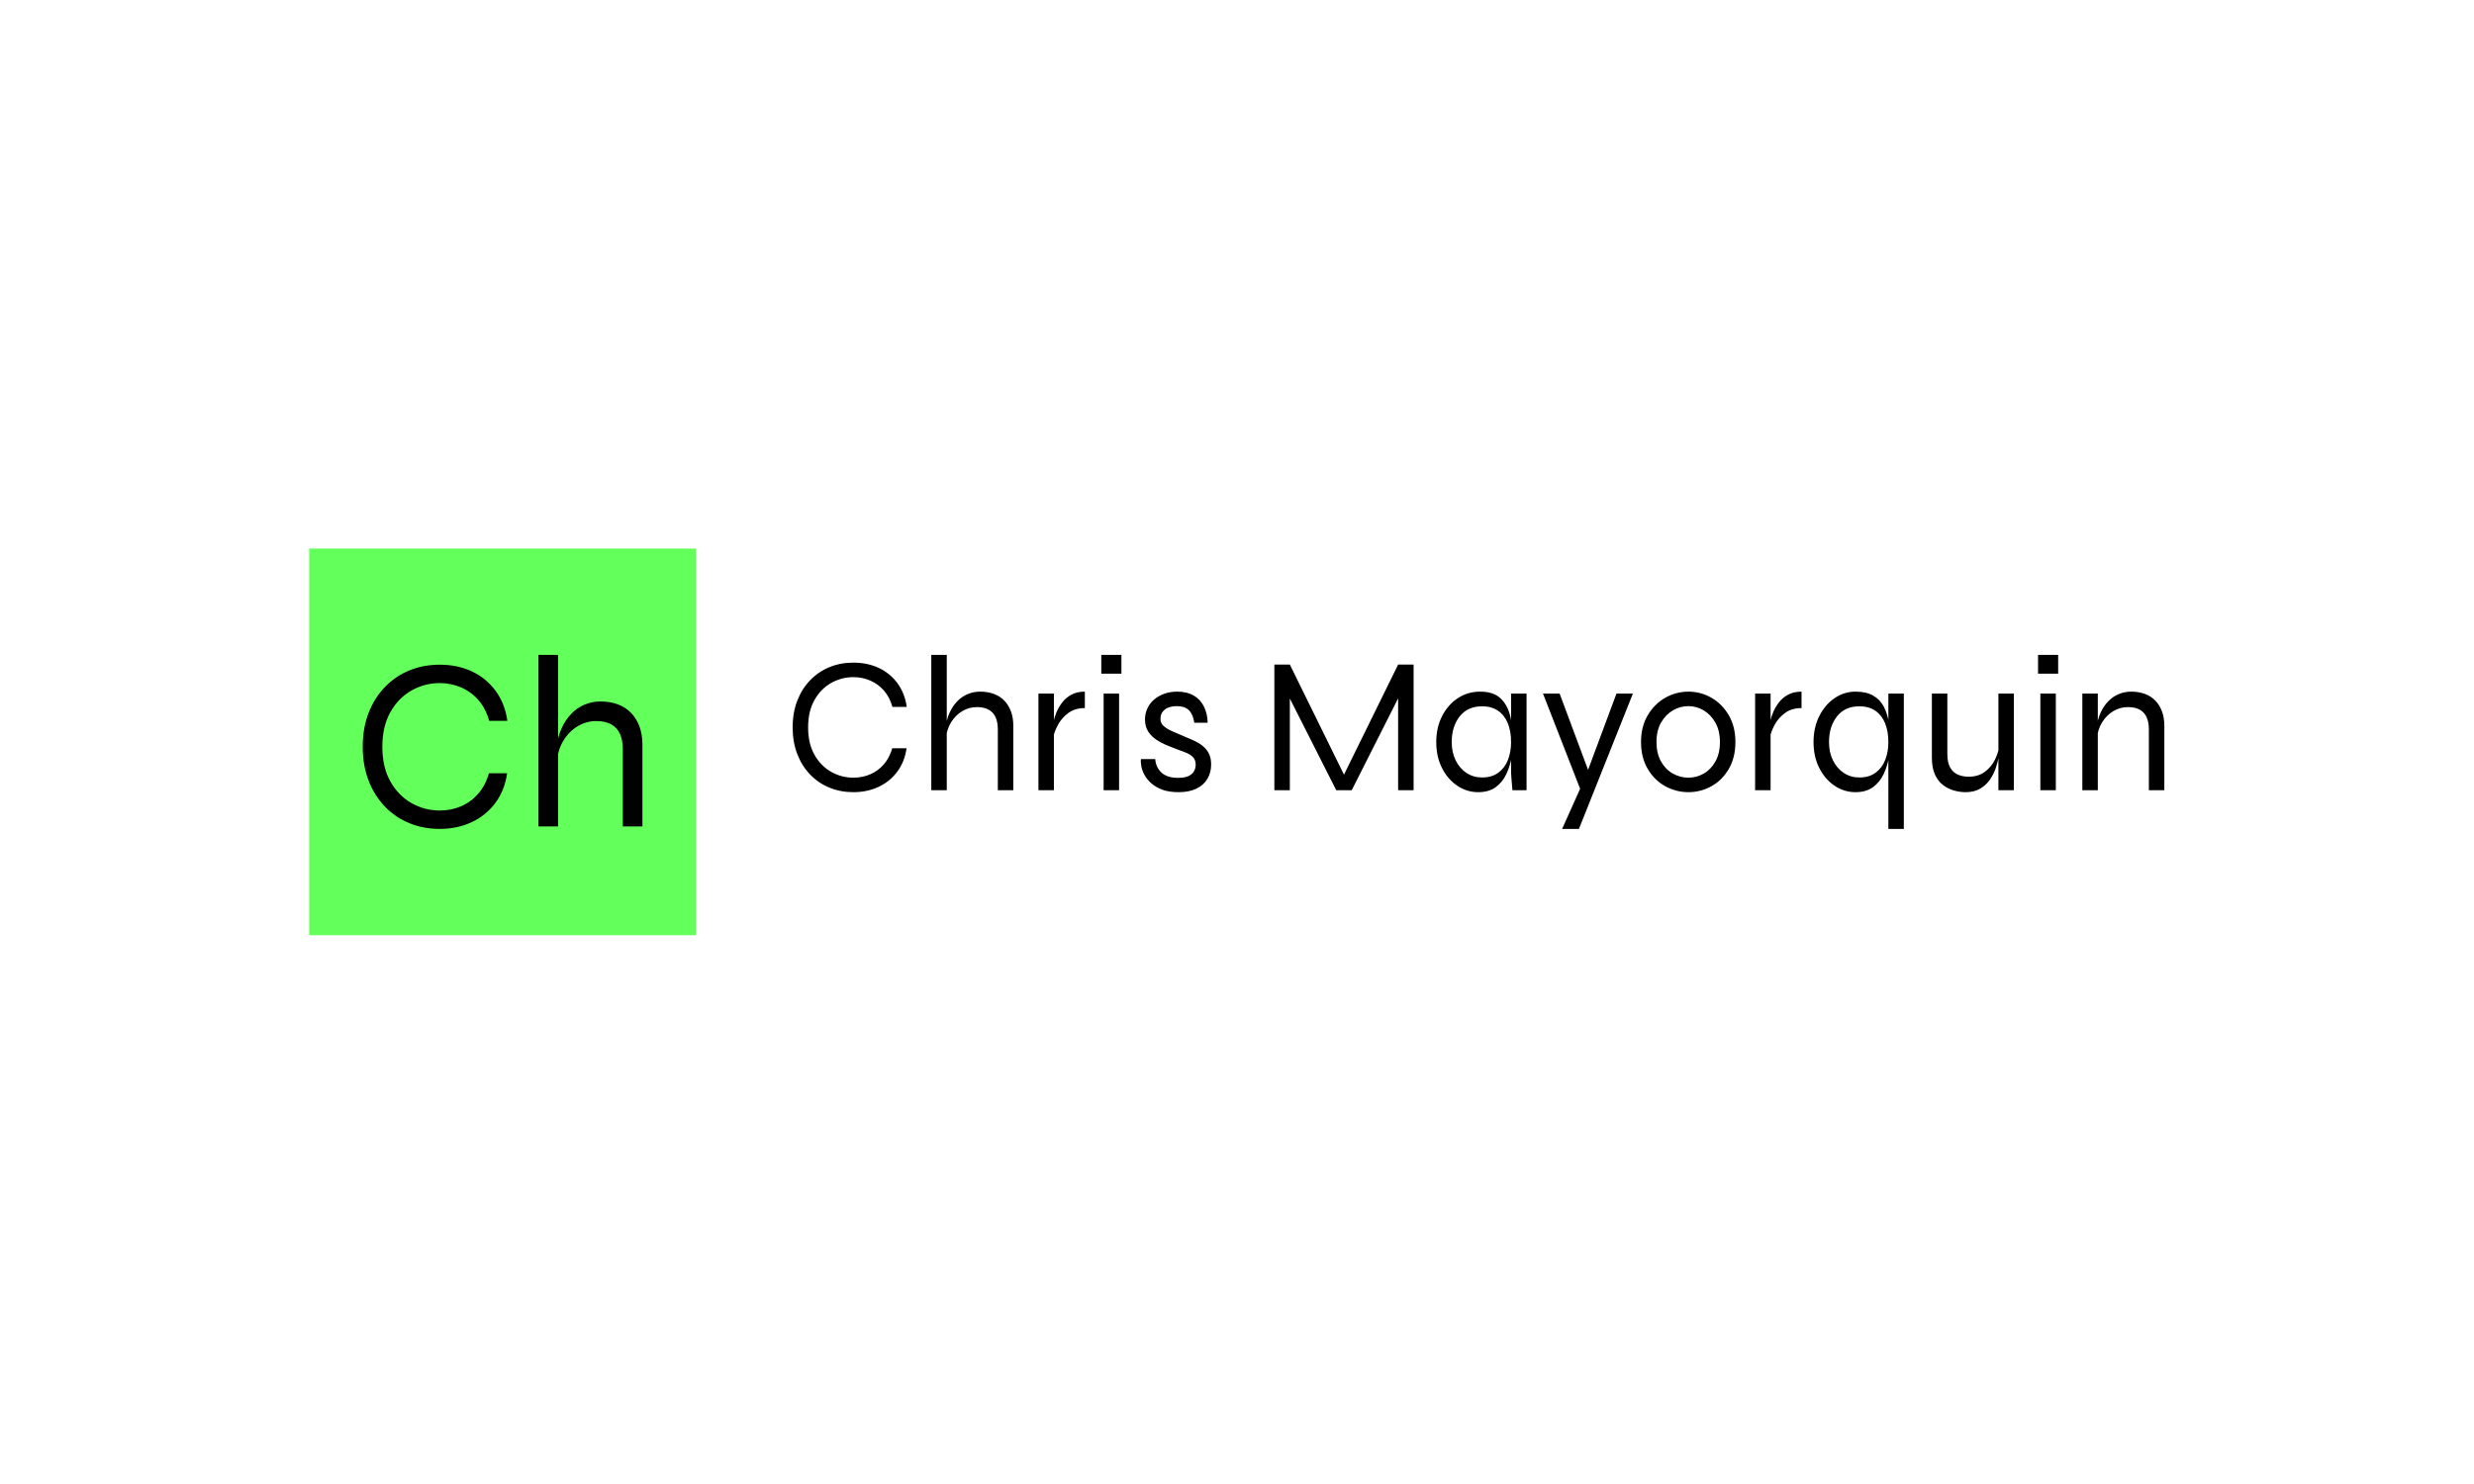 <svg xmlns="http://www.w3.org/2000/svg" version="1.1" xmlns:xlink="http://www.w3.org/1999/xlink" xmlns:svgjs="http://svgjs.dev/svgjs" width="100%" height="100%" viewBox="0 0 1000 600"><rect width="1000" height="600" x="0" y="0" fill="#ffffff"/><g><rect width="333.333" height="333.333" y="288.696" fill="#63ff5a" transform="matrix(0.469,0,0,0.469,0,86.394)" x="266.474"/><path d="M421.418 482.417L437.058 482.417Q434.945 497.205 426.905 507.974Q418.895 518.743 406.512 524.553Q394.159 530.363 378.959 530.363L378.959 530.363Q364.787 530.363 352.756 525.404Q340.726 520.445 331.747 511.143Q322.768 501.841 317.691 488.755Q312.615 475.638 312.615 459.588L312.615 459.588Q312.615 443.332 317.691 430.333Q322.768 417.334 331.747 408.033Q340.726 398.731 352.756 393.772Q364.787 388.813 378.959 388.813L378.959 388.813Q394.364 388.813 406.747 394.623Q419.1 400.433 427.11 411.319Q435.15 422.205 437.263 437.199L437.263 437.199L421.623 437.199Q418.66 426.636 412.439 419.447Q406.218 412.258 397.533 408.473Q388.877 404.658 378.959 404.658L378.959 404.658Q366.078 404.658 354.751 410.996Q343.454 417.334 336.5 429.6Q329.517 441.836 329.517 459.588L329.517 459.588Q329.517 477.34 336.5 489.576Q343.454 501.841 354.751 508.179Q366.078 514.518 378.959 514.518L378.959 514.518Q388.877 514.518 397.445 510.82Q405.984 507.123 412.234 499.934Q418.454 492.745 421.418 482.417L421.418 482.417ZM553.666 528.25L536.764 528.25L536.764 461.906Q536.764 453.661 534.241 448.291Q531.688 442.892 526.641 440.163Q521.565 437.405 513.965 437.405L513.965 437.405Q505.279 437.405 497.885 441.836Q490.491 446.266 485.737 453.983Q480.984 461.701 479.927 471.853L479.927 471.853L479.722 459.588Q480.778 450.726 484.065 443.537Q487.322 436.349 492.31 431.184Q497.269 425.991 503.695 423.262Q510.15 420.503 517.339 420.503L517.339 420.503Q525.79 420.503 532.539 423.027Q539.317 425.58 543.953 430.421Q548.589 435.292 551.142 442.158Q553.666 449.025 553.666 457.681L553.666 457.681L553.666 528.25ZM480.984 528.25L464.082 528.25L464.082 380.363L480.984 380.363L480.984 528.25Z " fill="#000000" transform="matrix(0.469,0,0,0.469,0,86.394)"/><path d="M768.974 460.872L781.312 460.872Q779.645 472.539 773.302 481.034Q766.983 489.529 757.214 494.113Q747.469 498.696 735.478 498.696L735.478 498.696Q724.298 498.696 714.807 494.784Q705.316 490.872 698.233 483.534Q691.15 476.196 687.145 465.872Q683.14 455.525 683.14 442.863L683.14 442.863Q683.14 430.039 687.145 419.784Q691.15 409.529 698.233 402.191Q705.316 394.853 714.807 390.941Q724.298 387.029 735.478 387.029L735.478 387.029Q747.631 387.029 757.4 391.613Q767.145 396.196 773.464 404.784Q779.807 413.372 781.474 425.201L781.474 425.201L769.136 425.201Q766.798 416.867 761.89 411.196Q756.983 405.525 750.131 402.539Q743.302 399.529 735.478 399.529L735.478 399.529Q725.316 399.529 716.381 404.529Q707.469 409.529 701.983 419.205Q696.474 428.858 696.474 442.863L696.474 442.863Q696.474 456.867 701.983 466.52Q707.469 476.196 716.381 481.196Q725.316 486.196 735.478 486.196L735.478 486.196Q743.302 486.196 750.062 483.279Q756.798 480.363 761.728 474.691Q766.636 469.02 768.974 460.872L768.974 460.872ZM873.302 497.029L859.969 497.029L859.969 444.691Q859.969 438.187 857.978 433.951Q855.964 429.691 851.983 427.539Q847.978 425.363 841.983 425.363L841.983 425.363Q835.131 425.363 829.298 428.858Q823.464 432.353 819.714 438.441Q815.964 444.529 815.131 452.539L815.131 452.539L814.969 442.863Q815.802 435.872 818.395 430.201Q820.964 424.529 824.9 420.455Q828.812 416.358 833.881 414.205Q838.974 412.029 844.645 412.029L844.645 412.029Q851.312 412.029 856.636 414.02Q861.983 416.034 865.64 419.853Q869.298 423.696 871.312 429.113Q873.302 434.529 873.302 441.358L873.302 441.358L873.302 497.029ZM815.964 497.029L802.631 497.029L802.631 380.363L815.964 380.363L815.964 497.029ZM894.969 497.029L894.969 413.696L908.302 413.696L908.302 497.029L894.969 497.029ZM934.969 412.029L934.969 426.196Q926.474 426.196 920.733 430.455Q914.969 434.691 911.728 440.779Q908.464 446.867 907.469 452.539L907.469 452.539L907.307 442.863Q907.307 441.358 907.978 437.863Q908.65 434.367 910.478 429.946Q912.307 425.525 915.386 421.451Q918.464 417.353 923.302 414.691Q928.14 412.029 934.969 412.029L934.969 412.029ZM949.136 380.363L966.474 380.363L966.474 396.52L949.136 396.52L949.136 380.363ZM951.15 497.029L951.15 413.696L964.483 413.696L964.483 497.029L951.15 497.029ZM983.302 470.201L983.302 470.201L995.64 470.201Q996.15 477.353 1001.057 481.867Q1005.964 486.358 1015.316 486.358L1015.316 486.358Q1020.964 486.358 1024.228 484.853Q1027.469 483.372 1028.974 480.779Q1030.478 478.187 1030.478 475.039L1030.478 475.039Q1030.478 471.196 1028.557 468.951Q1026.636 466.705 1023.395 465.201Q1020.131 463.696 1015.964 462.353L1015.964 462.353Q1011.15 460.525 1006.057 458.441Q1000.964 456.358 996.566 453.441Q992.145 450.525 989.483 446.289Q986.798 442.029 986.798 436.034L986.798 436.034Q986.798 431.034 988.812 426.613Q990.802 422.191 994.552 418.951Q998.302 415.687 1003.395 413.858Q1008.464 412.029 1014.645 412.029L1014.645 412.029Q1022.978 412.029 1028.719 415.363Q1034.483 418.696 1037.562 424.784Q1040.64 430.872 1040.802 438.858L1040.802 438.858L1029.298 438.858Q1028.14 431.358 1024.552 427.955Q1020.964 424.529 1014.298 424.529L1014.298 424.529Q1007.469 424.529 1003.812 427.539Q1000.131 430.525 1000.131 435.525L1000.131 435.525Q1000.131 439.205 1002.816 441.613Q1005.478 444.02 1009.714 445.941Q1013.974 447.863 1018.812 449.853L1018.812 449.853Q1023.65 451.867 1028.14 453.858Q1032.631 455.872 1036.15 458.534Q1039.645 461.196 1041.728 465.108Q1043.812 469.02 1043.812 474.853L1043.812 474.853Q1043.812 481.867 1040.548 487.284Q1037.307 492.701 1031.057 495.687Q1024.807 498.696 1015.802 498.696L1015.802 498.696Q1007.631 498.696 1001.89 496.613Q996.15 494.529 992.307 491.103Q988.464 487.701 986.381 483.858Q984.298 480.039 983.65 476.358Q982.978 472.701 983.302 470.201ZM1111.636 388.696L1160.964 489.02L1155.64 489.02L1204.969 388.696L1218.302 388.696L1218.302 497.029L1204.969 497.029L1204.969 411.867L1207.631 412.539L1164.969 497.029L1151.636 497.029L1108.974 412.701L1111.636 412.029L1111.636 497.029L1098.302 497.029L1098.302 388.696L1111.636 388.696ZM1273.974 498.696L1273.974 498.696Q1264.136 498.696 1255.895 493.117Q1247.631 487.539 1242.724 477.77Q1237.816 468.025 1237.816 455.525L1237.816 455.525Q1237.816 443.025 1242.816 433.187Q1247.816 423.372 1256.381 417.701Q1264.969 412.029 1275.64 412.029L1275.64 412.029Q1287.307 412.029 1293.395 417.955Q1299.483 423.858 1301.728 433.696Q1303.974 443.534 1303.974 455.525L1303.974 455.525Q1303.974 461.867 1302.631 469.275Q1301.312 476.705 1298.048 483.441Q1294.807 490.201 1288.974 494.437Q1283.14 498.696 1273.974 498.696ZM1277.307 486.034L1277.307 486.034Q1285.802 486.034 1291.381 481.867Q1296.983 477.701 1299.645 470.779Q1302.307 463.858 1302.307 455.525L1302.307 455.525Q1302.307 446.358 1299.552 439.437Q1296.798 432.539 1291.219 428.603Q1285.64 424.691 1277.307 424.691L1277.307 424.691Q1264.807 424.691 1257.978 433.441Q1251.15 442.191 1251.15 455.525L1251.15 455.525Q1251.15 464.367 1254.552 471.289Q1257.978 478.187 1263.881 482.122Q1269.807 486.034 1277.307 486.034ZM1302.307 480.363L1302.307 413.696L1315.64 413.696L1315.64 497.029L1303.464 497.029Q1303.464 497.029 1303.233 494.02Q1302.978 491.034 1302.631 487.029Q1302.307 483.025 1302.307 480.363L1302.307 480.363ZM1362.307 497.029L1329.807 413.696L1344.136 413.696L1373.974 493.696L1362.307 497.029ZM1393.14 413.696L1407.307 413.696L1360.802 530.363L1346.312 530.363L1366.474 485.363L1393.14 413.696ZM1455.131 498.696L1455.131 498.696Q1444.483 498.696 1435.131 493.534Q1425.802 488.372 1420.062 478.603Q1414.298 468.858 1414.298 455.525L1414.298 455.525Q1414.298 442.191 1420.062 432.446Q1425.802 422.701 1435.131 417.353Q1444.483 412.029 1455.131 412.029L1455.131 412.029Q1465.802 412.029 1475.062 417.353Q1484.298 422.701 1489.969 432.446Q1495.64 442.191 1495.64 455.525L1495.64 455.525Q1495.64 468.858 1489.969 478.603Q1484.298 488.372 1475.062 493.534Q1465.802 498.696 1455.131 498.696ZM1455.131 486.196L1455.131 486.196Q1462.145 486.196 1468.302 482.701Q1474.483 479.205 1478.395 472.284Q1482.307 465.363 1482.307 455.525L1482.307 455.525Q1482.307 445.687 1478.395 438.789Q1474.483 431.867 1468.302 428.187Q1462.145 424.529 1455.131 424.529L1455.131 424.529Q1448.14 424.529 1441.89 428.117Q1435.64 431.705 1431.636 438.603Q1427.631 445.525 1427.631 455.525L1427.631 455.525Q1427.631 465.363 1431.566 472.284Q1435.478 479.205 1441.798 482.701Q1448.14 486.196 1455.131 486.196ZM1512.631 497.029L1512.631 413.696L1525.964 413.696L1525.964 497.029L1512.631 497.029ZM1552.631 412.029L1552.631 426.196Q1544.136 426.196 1538.395 430.455Q1532.631 434.691 1529.39 440.779Q1526.15 446.867 1525.131 452.539L1525.131 452.539L1524.969 442.863Q1524.969 441.358 1525.64 437.863Q1526.312 434.367 1528.14 429.946Q1529.969 425.525 1533.048 421.451Q1536.15 417.353 1540.964 414.691Q1545.802 412.029 1552.631 412.029L1552.631 412.029ZM1599.136 498.696L1599.136 498.696Q1589.298 498.696 1581.057 493.117Q1572.816 487.539 1567.886 477.77Q1562.978 468.025 1562.978 455.525L1562.978 455.525Q1562.978 443.025 1567.886 433.187Q1572.816 423.372 1581.057 417.701Q1589.298 412.029 1599.136 412.029L1599.136 412.029Q1608.464 412.029 1614.39 415.455Q1620.316 418.858 1623.464 424.853Q1626.636 430.872 1627.886 438.696Q1629.136 446.52 1629.136 455.525L1629.136 455.525Q1629.136 461.867 1627.816 469.275Q1626.474 476.705 1623.233 483.441Q1619.969 490.201 1614.136 494.437Q1608.302 498.696 1599.136 498.696ZM1602.469 486.034L1602.469 486.034Q1610.964 486.034 1616.566 481.867Q1622.145 477.701 1624.807 470.779Q1627.469 463.858 1627.469 455.525L1627.469 455.525Q1627.469 446.358 1624.714 439.437Q1621.983 432.539 1616.381 428.603Q1610.802 424.691 1602.469 424.691L1602.469 424.691Q1589.969 424.691 1583.14 433.441Q1576.312 442.191 1576.312 455.525L1576.312 455.525Q1576.312 464.367 1579.714 471.289Q1583.14 478.187 1589.066 482.122Q1594.969 486.034 1602.469 486.034ZM1627.469 413.696L1640.802 413.696L1640.802 530.363L1627.469 530.363L1627.469 429.205L1627.469 413.696ZM1735.64 413.696L1735.64 497.029L1722.307 497.029L1722.307 413.696L1735.64 413.696ZM1723.14 458.187L1723.14 458.187L1723.302 462.863Q1723.14 464.853 1722.399 469.02Q1721.636 473.187 1719.899 478.279Q1718.14 483.372 1714.899 488.025Q1711.636 492.701 1706.566 495.687Q1701.474 498.696 1693.974 498.696L1693.974 498.696Q1689.136 498.696 1684.066 497.284Q1678.974 495.872 1674.645 492.608Q1670.316 489.367 1667.631 483.534Q1664.969 477.701 1664.969 469.02L1664.969 469.02L1664.969 413.696L1678.302 413.696L1678.302 465.687Q1678.302 473.187 1680.733 477.446Q1683.14 481.705 1687.307 483.534Q1691.474 485.363 1696.636 485.363L1696.636 485.363Q1705.131 485.363 1710.802 481.034Q1716.474 476.705 1719.483 470.363Q1722.469 464.02 1723.14 458.187ZM1756.474 380.363L1773.812 380.363L1773.812 396.52L1756.474 396.52L1756.474 380.363ZM1758.464 497.029L1758.464 413.696L1771.798 413.696L1771.798 497.029L1758.464 497.029ZM1794.645 497.029L1794.645 413.696L1807.978 413.696L1807.978 497.029L1794.645 497.029ZM1836.636 412.029L1836.636 412.029Q1843.302 412.029 1848.649 414.02Q1853.974 416.034 1857.631 419.853Q1861.312 423.696 1863.302 429.113Q1865.316 434.529 1865.316 441.358L1865.316 441.358L1865.316 497.029L1851.983 497.029L1851.983 444.691Q1851.983 435.039 1847.469 430.201Q1842.978 425.363 1833.974 425.363L1833.974 425.363Q1827.145 425.363 1821.312 428.858Q1815.478 432.353 1811.728 438.441Q1807.978 444.529 1807.145 452.539L1807.145 452.539L1806.983 442.863Q1807.816 435.872 1810.386 430.201Q1812.978 424.529 1816.89 420.455Q1820.802 416.358 1825.895 414.205Q1830.964 412.029 1836.636 412.029Z " fill="#000000" transform="matrix(0.469,0,0,0.469,0,86.394)"/></g></svg>